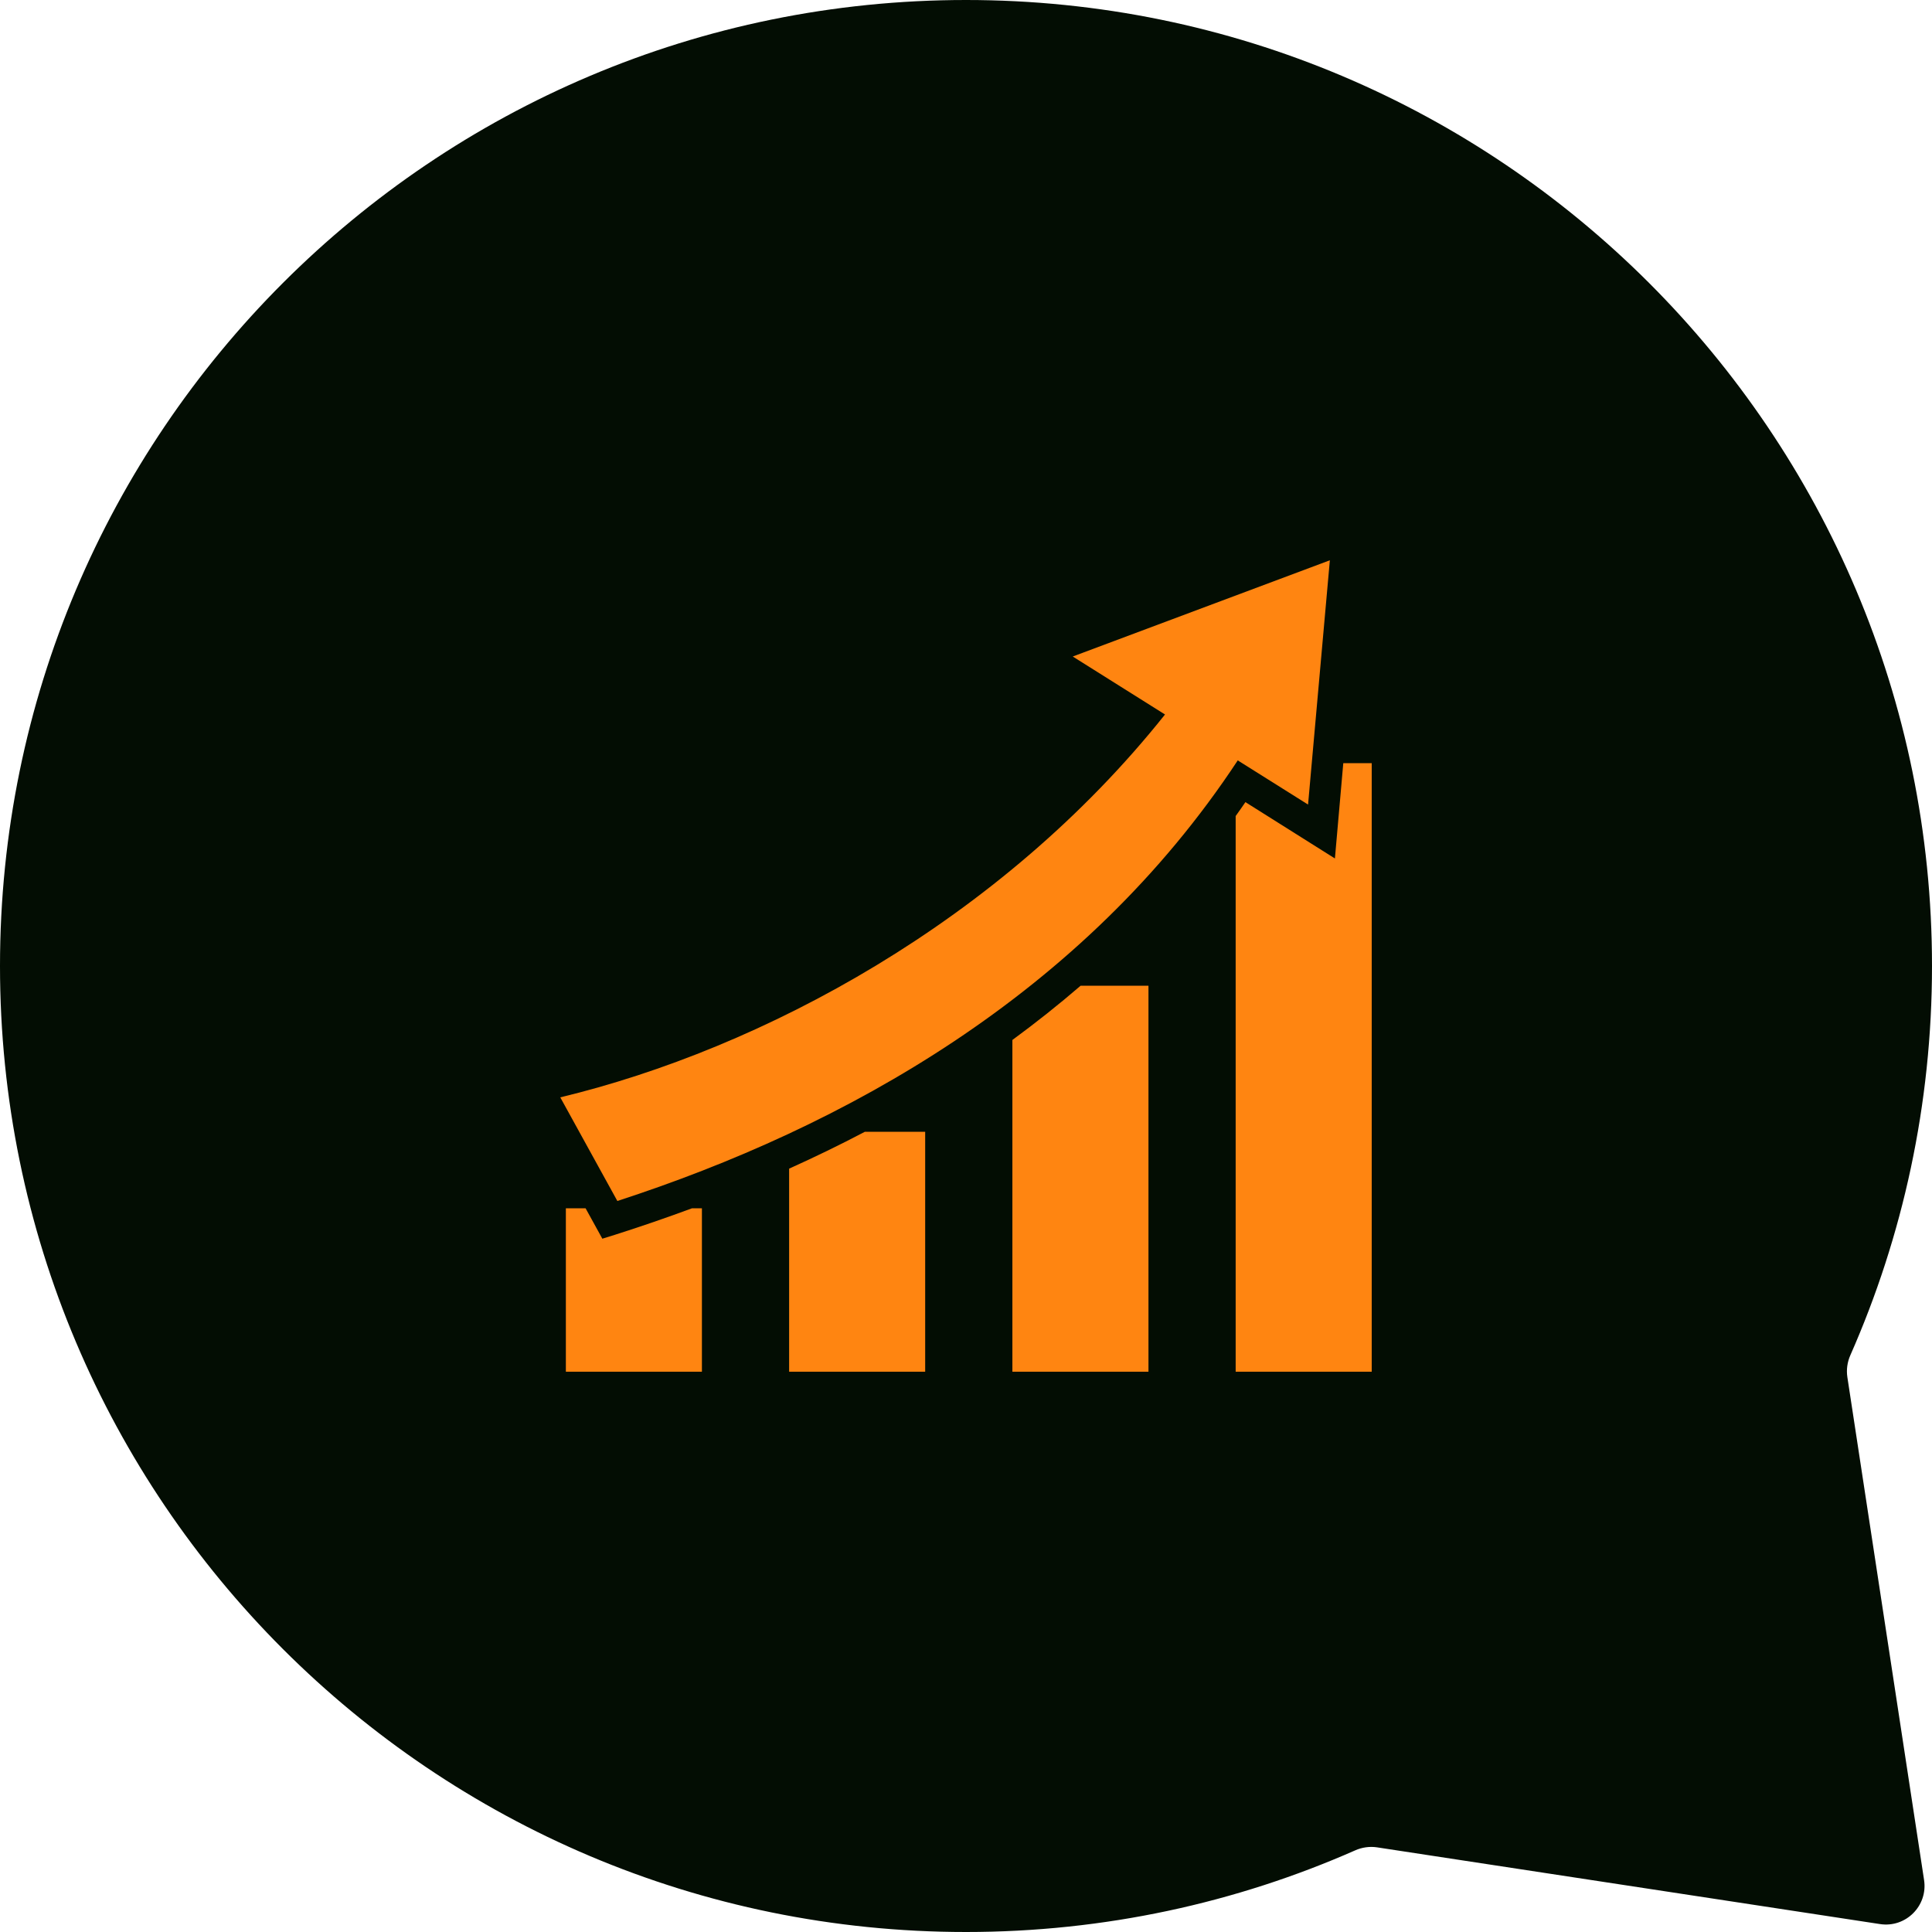 <svg width="100" height="100" viewBox="0 0 100 100" fill="none" xmlns="http://www.w3.org/2000/svg">
<g clip-path="url(#clip0_759_8887)">
<path d="M50 0C77.614 0 100 22.386 100 50C100 57.169 98.49 63.984 95.773 70.148C95.616 70.504 95.561 70.896 95.619 71.28L99.59 97.311C99.793 98.645 98.645 99.793 97.311 99.59L71.28 95.619C70.896 95.561 70.504 95.616 70.148 95.773C63.984 98.49 57.169 100 50 100C22.386 100 0 77.614 0 50C0 22.386 22.386 0 50 0Z" fill="#030D03"/>
<path d="M68.833 29L55.525 33.981L60.301 36.982C51.77 47.692 39.428 54.288 29 56.799L31.954 62.163C43.671 58.356 56.076 51.489 64.066 39.358L67.705 41.644L68.833 29ZM69.528 39.502L69.095 44.434L64.463 41.518C64.301 41.761 64.129 41.995 63.958 42.238V71H71V39.502H69.528ZM55.932 51.021C54.785 52.011 53.602 52.947 52.401 53.829V71H59.444V51.021H55.932ZM44.764 58.581C43.464 59.265 42.163 59.895 40.845 60.489V71H47.887V58.581H44.764ZM29.289 62.541V71H36.331V62.541H35.818C34.48 63.036 33.143 63.495 31.814 63.917L31.177 64.115L30.31 62.541H29.289Z" fill="#FF8511"/>
</g>
<defs>
<clipPath id="clip0_759_8887">
<rect width="100" height="100" fill="white"/>
</clipPath>
</defs>
</svg>
